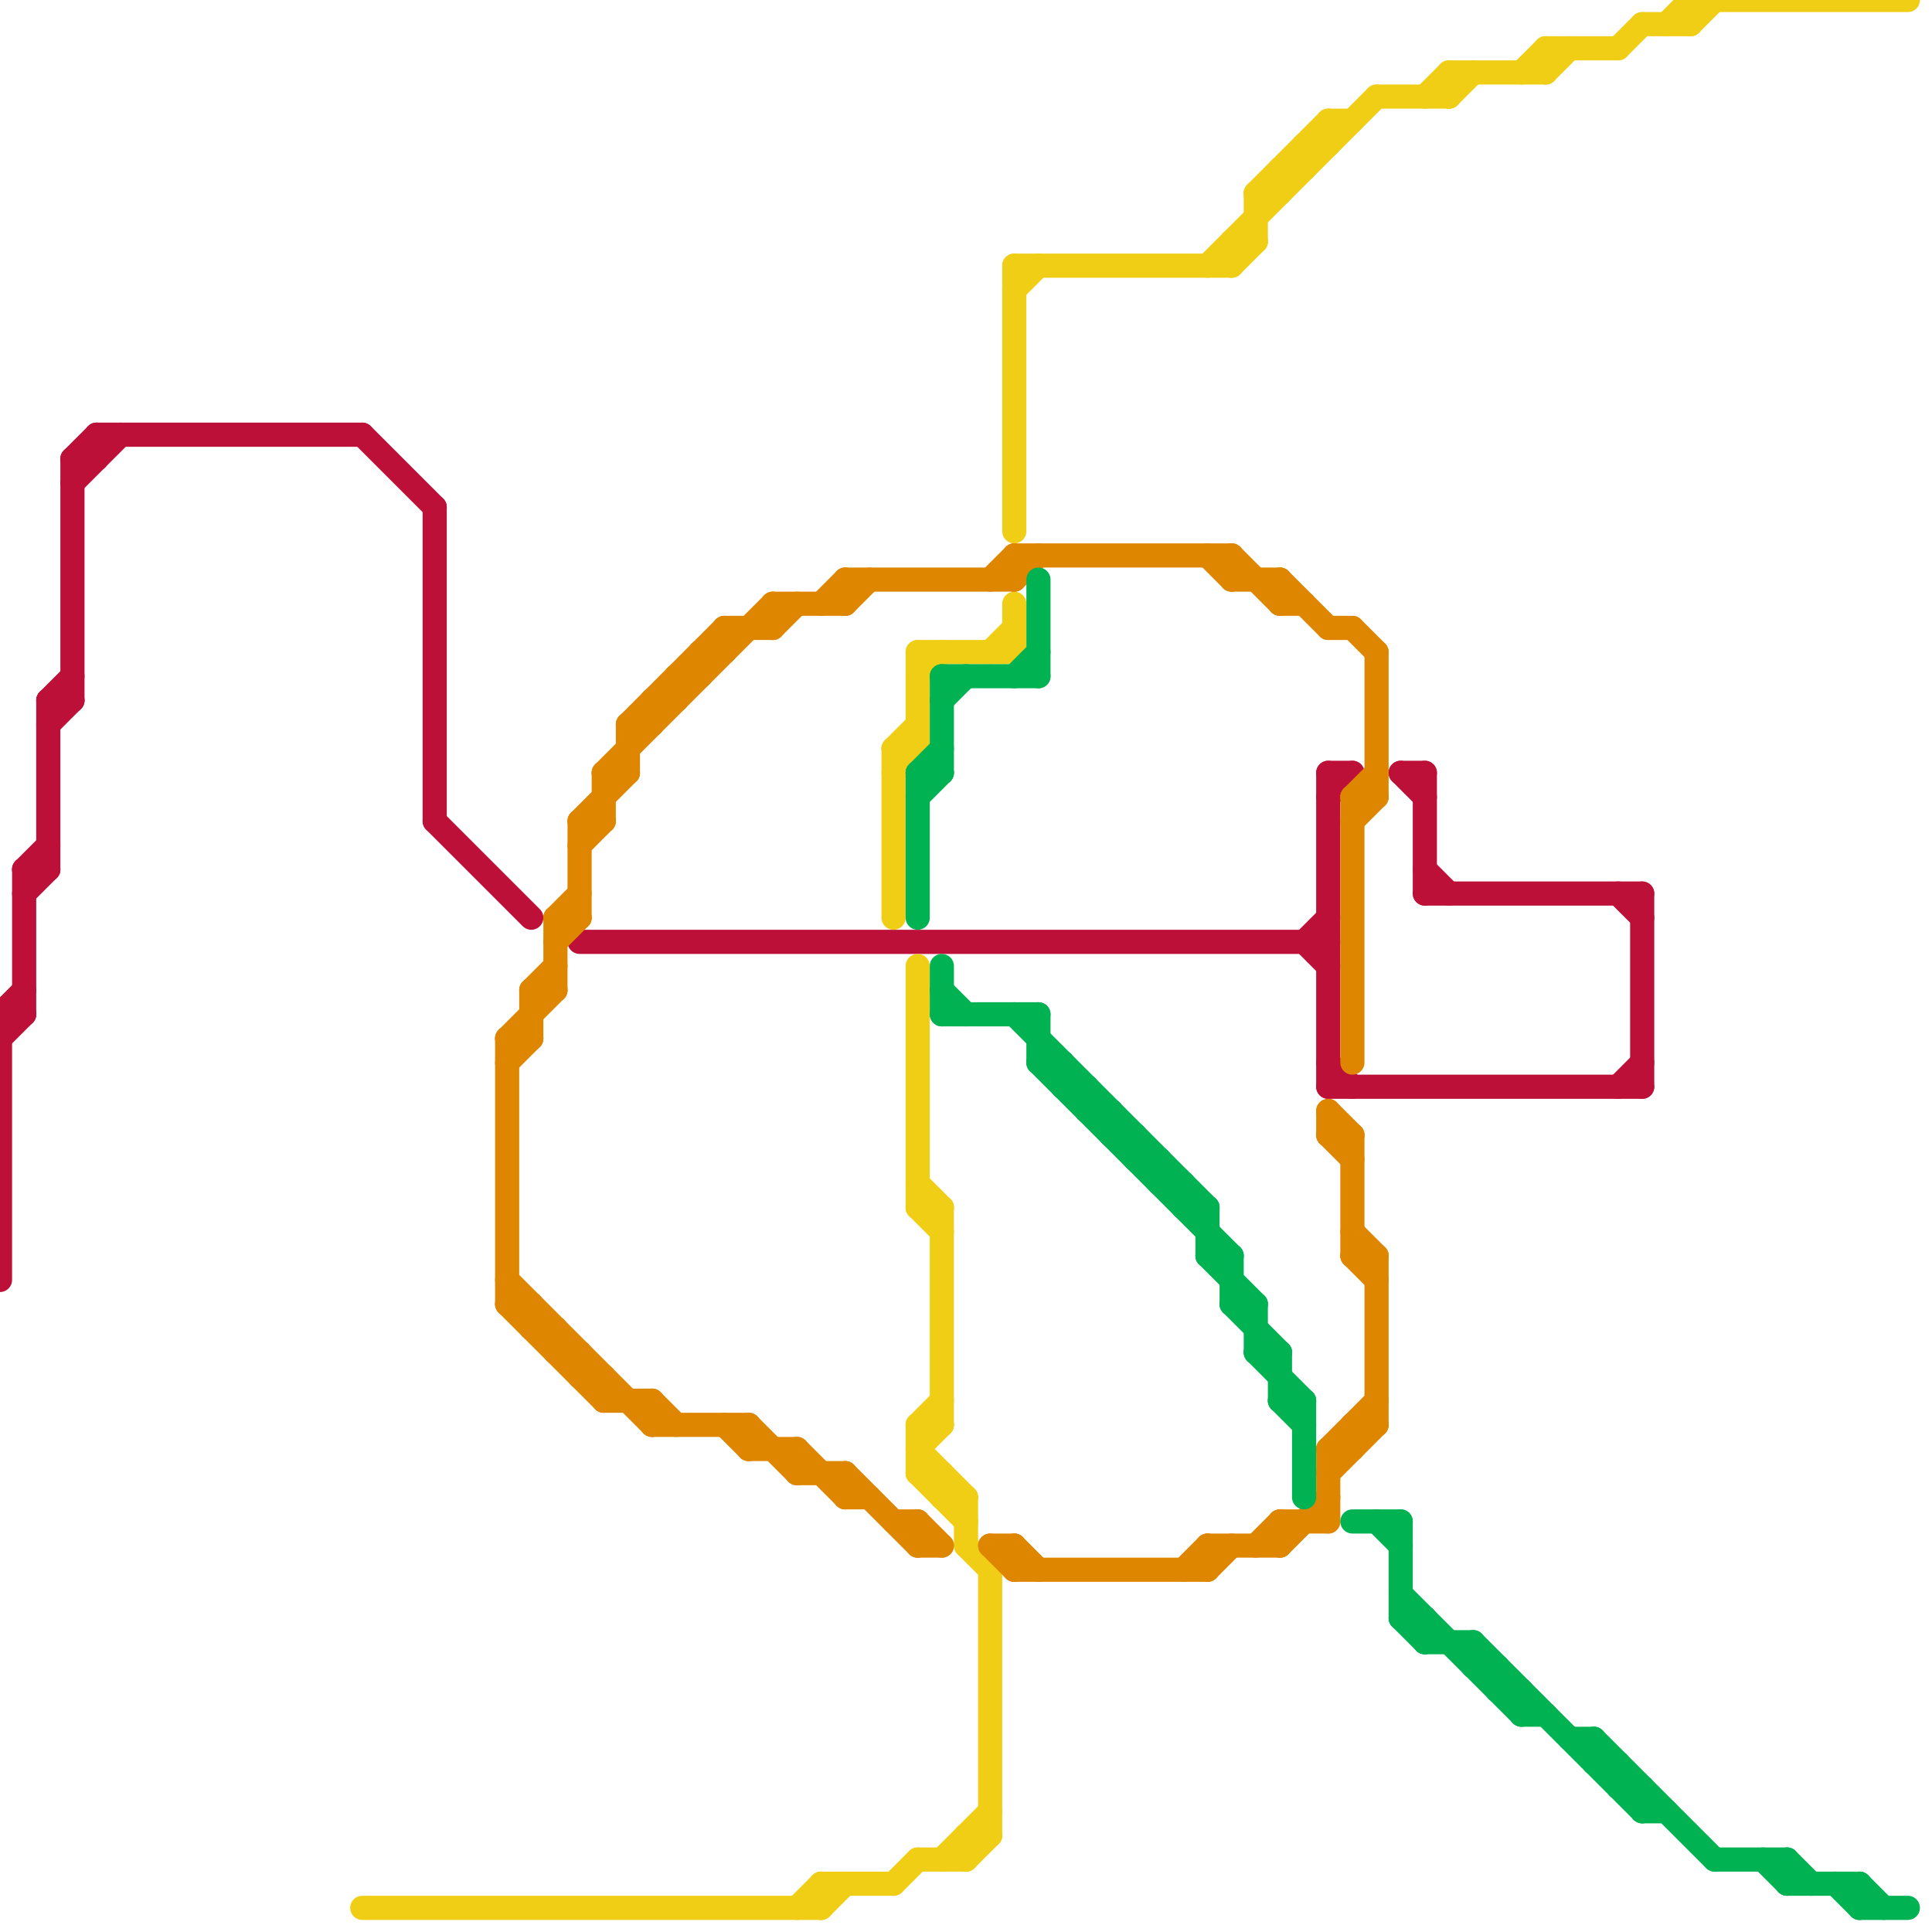 
<svg version="1.1" xmlns="http://www.w3.org/2000/svg" viewBox="0 0 80 80">
<style>line { stroke-width: 1; fill: none; stroke-linecap: round; stroke-linejoin: round; } .c0 { stroke: #bd1038 } .c1 { stroke: #f0ce15 } .c2 { stroke: #df8600 } .c3 { stroke: #00b251 }</style><line class="c0" x1="68" y1="37" x2="68" y2="45"/><line class="c0" x1="1" y1="36" x2="2" y2="35"/><line class="c0" x1="2" y1="29" x2="3" y2="28"/><line class="c0" x1="55" y1="33" x2="56" y2="32"/><line class="c0" x1="58" y1="32" x2="59" y2="33"/><line class="c0" x1="54" y1="39" x2="55" y2="40"/><line class="c0" x1="0" y1="42" x2="0" y2="53"/><line class="c0" x1="4" y1="18" x2="4" y2="19"/><line class="c0" x1="1" y1="36" x2="1" y2="42"/><line class="c0" x1="59" y1="32" x2="59" y2="37"/><line class="c0" x1="15" y1="18" x2="18" y2="21"/><line class="c0" x1="3" y1="19" x2="3" y2="29"/><line class="c0" x1="3" y1="19" x2="4" y2="18"/><line class="c0" x1="55" y1="44" x2="56" y2="45"/><line class="c0" x1="0" y1="42" x2="1" y2="42"/><line class="c0" x1="55" y1="32" x2="56" y2="32"/><line class="c0" x1="55" y1="45" x2="68" y2="45"/><line class="c0" x1="18" y1="34" x2="22" y2="38"/><line class="c0" x1="59" y1="36" x2="60" y2="37"/><line class="c0" x1="67" y1="37" x2="68" y2="38"/><line class="c0" x1="58" y1="32" x2="59" y2="32"/><line class="c0" x1="4" y1="18" x2="15" y2="18"/><line class="c0" x1="55" y1="32" x2="55" y2="45"/><line class="c0" x1="24" y1="39" x2="55" y2="39"/><line class="c0" x1="2" y1="29" x2="3" y2="29"/><line class="c0" x1="0" y1="42" x2="1" y2="41"/><line class="c0" x1="1" y1="36" x2="2" y2="36"/><line class="c0" x1="18" y1="21" x2="18" y2="34"/><line class="c0" x1="1" y1="37" x2="2" y2="36"/><line class="c0" x1="2" y1="30" x2="3" y2="29"/><line class="c0" x1="54" y1="39" x2="55" y2="38"/><line class="c0" x1="59" y1="37" x2="68" y2="37"/><line class="c0" x1="67" y1="45" x2="68" y2="44"/><line class="c0" x1="3" y1="19" x2="4" y2="19"/><line class="c0" x1="2" y1="29" x2="2" y2="36"/><line class="c0" x1="3" y1="20" x2="5" y2="18"/><line class="c0" x1="0" y1="43" x2="1" y2="42"/><line class="c1" x1="38" y1="28" x2="39" y2="27"/><line class="c1" x1="70" y1="0" x2="79" y2="0"/><line class="c1" x1="55" y1="5" x2="55" y2="6"/><line class="c1" x1="54" y1="6" x2="54" y2="7"/><line class="c1" x1="55" y1="5" x2="56" y2="5"/><line class="c1" x1="40" y1="62" x2="40" y2="64"/><line class="c1" x1="33" y1="79" x2="34" y2="78"/><line class="c1" x1="52" y1="8" x2="52" y2="10"/><line class="c1" x1="38" y1="27" x2="38" y2="31"/><line class="c1" x1="38" y1="61" x2="40" y2="63"/><line class="c1" x1="40" y1="64" x2="41" y2="65"/><line class="c1" x1="60" y1="3" x2="64" y2="3"/><line class="c1" x1="39" y1="50" x2="39" y2="59"/><line class="c1" x1="60" y1="4" x2="61" y2="3"/><line class="c1" x1="38" y1="59" x2="39" y2="59"/><line class="c1" x1="38" y1="61" x2="39" y2="61"/><line class="c1" x1="68" y1="1" x2="70" y2="1"/><line class="c1" x1="64" y1="3" x2="65" y2="2"/><line class="c1" x1="37" y1="32" x2="38" y2="31"/><line class="c1" x1="53" y1="7" x2="54" y2="7"/><line class="c1" x1="39" y1="61" x2="39" y2="62"/><line class="c1" x1="52" y1="8" x2="53" y2="8"/><line class="c1" x1="34" y1="78" x2="37" y2="78"/><line class="c1" x1="59" y1="4" x2="60" y2="3"/><line class="c1" x1="40" y1="76" x2="41" y2="76"/><line class="c1" x1="38" y1="60" x2="40" y2="62"/><line class="c1" x1="42" y1="11" x2="42" y2="22"/><line class="c1" x1="34" y1="78" x2="34" y2="79"/><line class="c1" x1="70" y1="1" x2="71" y2="0"/><line class="c1" x1="53" y1="7" x2="53" y2="8"/><line class="c1" x1="40" y1="77" x2="41" y2="76"/><line class="c1" x1="69" y1="1" x2="70" y2="0"/><line class="c1" x1="34" y1="79" x2="35" y2="78"/><line class="c1" x1="51" y1="11" x2="52" y2="10"/><line class="c1" x1="57" y1="4" x2="60" y2="4"/><line class="c1" x1="40" y1="76" x2="40" y2="77"/><line class="c1" x1="52" y1="8" x2="55" y2="5"/><line class="c1" x1="15" y1="79" x2="34" y2="79"/><line class="c1" x1="39" y1="62" x2="40" y2="62"/><line class="c1" x1="38" y1="59" x2="39" y2="58"/><line class="c1" x1="63" y1="3" x2="64" y2="2"/><line class="c1" x1="67" y1="2" x2="68" y2="1"/><line class="c1" x1="38" y1="50" x2="39" y2="51"/><line class="c1" x1="60" y1="3" x2="60" y2="4"/><line class="c1" x1="38" y1="27" x2="42" y2="27"/><line class="c1" x1="37" y1="78" x2="38" y2="77"/><line class="c1" x1="37" y1="31" x2="38" y2="31"/><line class="c1" x1="42" y1="25" x2="42" y2="27"/><line class="c1" x1="42" y1="12" x2="43" y2="11"/><line class="c1" x1="38" y1="77" x2="40" y2="77"/><line class="c1" x1="38" y1="40" x2="38" y2="50"/><line class="c1" x1="64" y1="2" x2="64" y2="3"/><line class="c1" x1="50" y1="11" x2="57" y2="4"/><line class="c1" x1="38" y1="49" x2="39" y2="50"/><line class="c1" x1="41" y1="27" x2="42" y2="26"/><line class="c1" x1="39" y1="77" x2="41" y2="75"/><line class="c1" x1="51" y1="10" x2="52" y2="10"/><line class="c1" x1="64" y1="2" x2="67" y2="2"/><line class="c1" x1="37" y1="31" x2="37" y2="38"/><line class="c1" x1="51" y1="10" x2="51" y2="11"/><line class="c1" x1="38" y1="59" x2="38" y2="61"/><line class="c1" x1="38" y1="50" x2="39" y2="50"/><line class="c1" x1="70" y1="0" x2="70" y2="1"/><line class="c1" x1="38" y1="60" x2="39" y2="59"/><line class="c1" x1="42" y1="11" x2="51" y2="11"/><line class="c1" x1="54" y1="6" x2="55" y2="6"/><line class="c1" x1="41" y1="65" x2="41" y2="76"/><line class="c1" x1="37" y1="31" x2="38" y2="30"/><line class="c2" x1="42" y1="23" x2="51" y2="23"/><line class="c2" x1="29" y1="27" x2="29" y2="28"/><line class="c2" x1="22" y1="41" x2="23" y2="40"/><line class="c2" x1="21" y1="54" x2="25" y2="58"/><line class="c2" x1="35" y1="62" x2="36" y2="62"/><line class="c2" x1="21" y1="43" x2="21" y2="54"/><line class="c2" x1="56" y1="33" x2="57" y2="33"/><line class="c2" x1="24" y1="34" x2="24" y2="38"/><line class="c2" x1="25" y1="58" x2="27" y2="58"/><line class="c2" x1="55" y1="60" x2="56" y2="60"/><line class="c2" x1="41" y1="64" x2="42" y2="65"/><line class="c2" x1="22" y1="55" x2="23" y2="55"/><line class="c2" x1="33" y1="60" x2="35" y2="62"/><line class="c2" x1="21" y1="43" x2="22" y2="43"/><line class="c2" x1="23" y1="39" x2="24" y2="38"/><line class="c2" x1="55" y1="46" x2="56" y2="47"/><line class="c2" x1="25" y1="32" x2="26" y2="32"/><line class="c2" x1="38" y1="63" x2="39" y2="64"/><line class="c2" x1="30" y1="26" x2="32" y2="26"/><line class="c2" x1="21" y1="54" x2="22" y2="54"/><line class="c2" x1="26" y1="30" x2="30" y2="26"/><line class="c2" x1="35" y1="25" x2="36" y2="24"/><line class="c2" x1="42" y1="23" x2="42" y2="24"/><line class="c2" x1="55" y1="60" x2="55" y2="63"/><line class="c2" x1="56" y1="26" x2="57" y2="27"/><line class="c2" x1="53" y1="63" x2="55" y2="63"/><line class="c2" x1="29" y1="27" x2="30" y2="27"/><line class="c2" x1="25" y1="32" x2="32" y2="25"/><line class="c2" x1="21" y1="44" x2="22" y2="43"/><line class="c2" x1="24" y1="34" x2="25" y2="34"/><line class="c2" x1="41" y1="24" x2="42" y2="23"/><line class="c2" x1="23" y1="38" x2="23" y2="41"/><line class="c2" x1="55" y1="47" x2="56" y2="48"/><line class="c2" x1="56" y1="52" x2="57" y2="53"/><line class="c2" x1="51" y1="24" x2="53" y2="24"/><line class="c2" x1="52" y1="64" x2="53" y2="63"/><line class="c2" x1="30" y1="59" x2="31" y2="60"/><line class="c2" x1="27" y1="58" x2="27" y2="59"/><line class="c2" x1="51" y1="23" x2="51" y2="24"/><line class="c2" x1="56" y1="33" x2="57" y2="32"/><line class="c2" x1="33" y1="60" x2="33" y2="61"/><line class="c2" x1="22" y1="41" x2="22" y2="43"/><line class="c2" x1="41" y1="64" x2="42" y2="64"/><line class="c2" x1="55" y1="60" x2="57" y2="58"/><line class="c2" x1="24" y1="35" x2="25" y2="34"/><line class="c2" x1="42" y1="64" x2="43" y2="65"/><line class="c2" x1="56" y1="59" x2="57" y2="59"/><line class="c2" x1="22" y1="54" x2="22" y2="55"/><line class="c2" x1="21" y1="53" x2="27" y2="59"/><line class="c2" x1="50" y1="64" x2="53" y2="64"/><line class="c2" x1="28" y1="28" x2="29" y2="28"/><line class="c2" x1="35" y1="61" x2="35" y2="62"/><line class="c2" x1="35" y1="24" x2="42" y2="24"/><line class="c2" x1="55" y1="26" x2="56" y2="26"/><line class="c2" x1="27" y1="29" x2="27" y2="30"/><line class="c2" x1="49" y1="65" x2="50" y2="64"/><line class="c2" x1="56" y1="33" x2="56" y2="44"/><line class="c2" x1="24" y1="57" x2="25" y2="57"/><line class="c2" x1="42" y1="65" x2="50" y2="65"/><line class="c2" x1="33" y1="61" x2="35" y2="61"/><line class="c2" x1="53" y1="25" x2="54" y2="25"/><line class="c2" x1="51" y1="23" x2="53" y2="25"/><line class="c2" x1="57" y1="52" x2="57" y2="59"/><line class="c2" x1="23" y1="38" x2="24" y2="37"/><line class="c2" x1="50" y1="23" x2="51" y2="24"/><line class="c2" x1="38" y1="64" x2="39" y2="64"/><line class="c2" x1="56" y1="34" x2="57" y2="33"/><line class="c2" x1="27" y1="59" x2="31" y2="59"/><line class="c2" x1="24" y1="34" x2="26" y2="32"/><line class="c2" x1="23" y1="56" x2="24" y2="56"/><line class="c2" x1="53" y1="63" x2="53" y2="64"/><line class="c2" x1="26" y1="30" x2="26" y2="32"/><line class="c2" x1="55" y1="47" x2="56" y2="47"/><line class="c2" x1="21" y1="43" x2="23" y2="41"/><line class="c2" x1="31" y1="59" x2="31" y2="60"/><line class="c2" x1="26" y1="30" x2="27" y2="30"/><line class="c2" x1="55" y1="46" x2="55" y2="47"/><line class="c2" x1="38" y1="63" x2="38" y2="64"/><line class="c2" x1="23" y1="55" x2="23" y2="56"/><line class="c2" x1="34" y1="25" x2="35" y2="24"/><line class="c2" x1="22" y1="41" x2="23" y2="41"/><line class="c2" x1="42" y1="24" x2="43" y2="23"/><line class="c2" x1="32" y1="25" x2="35" y2="25"/><line class="c2" x1="53" y1="64" x2="55" y2="62"/><line class="c2" x1="35" y1="61" x2="38" y2="64"/><line class="c2" x1="56" y1="51" x2="57" y2="52"/><line class="c2" x1="50" y1="64" x2="50" y2="65"/><line class="c2" x1="28" y1="28" x2="28" y2="29"/><line class="c2" x1="37" y1="63" x2="38" y2="63"/><line class="c2" x1="30" y1="26" x2="30" y2="27"/><line class="c2" x1="56" y1="59" x2="56" y2="60"/><line class="c2" x1="25" y1="32" x2="25" y2="34"/><line class="c2" x1="53" y1="24" x2="55" y2="26"/><line class="c2" x1="31" y1="59" x2="33" y2="61"/><line class="c2" x1="50" y1="65" x2="51" y2="64"/><line class="c2" x1="25" y1="57" x2="25" y2="58"/><line class="c2" x1="53" y1="24" x2="53" y2="25"/><line class="c2" x1="56" y1="52" x2="57" y2="52"/><line class="c2" x1="32" y1="26" x2="33" y2="25"/><line class="c2" x1="56" y1="47" x2="56" y2="52"/><line class="c2" x1="31" y1="60" x2="33" y2="60"/><line class="c2" x1="24" y1="56" x2="24" y2="57"/><line class="c2" x1="23" y1="38" x2="24" y2="38"/><line class="c2" x1="27" y1="29" x2="28" y2="29"/><line class="c2" x1="35" y1="24" x2="35" y2="25"/><line class="c2" x1="27" y1="58" x2="28" y2="59"/><line class="c2" x1="57" y1="27" x2="57" y2="33"/><line class="c2" x1="55" y1="61" x2="57" y2="59"/><line class="c2" x1="32" y1="25" x2="32" y2="26"/><line class="c2" x1="42" y1="64" x2="42" y2="65"/><line class="c3" x1="45" y1="45" x2="45" y2="46"/><line class="c3" x1="49" y1="50" x2="50" y2="50"/><line class="c3" x1="43" y1="24" x2="43" y2="28"/><line class="c3" x1="44" y1="45" x2="45" y2="45"/><line class="c3" x1="48" y1="49" x2="49" y2="49"/><line class="c3" x1="59" y1="68" x2="61" y2="68"/><line class="c3" x1="43" y1="44" x2="44" y2="44"/><line class="c3" x1="77" y1="78" x2="77" y2="79"/><line class="c3" x1="59" y1="67" x2="59" y2="68"/><line class="c3" x1="39" y1="28" x2="43" y2="28"/><line class="c3" x1="52" y1="56" x2="53" y2="56"/><line class="c3" x1="65" y1="72" x2="66" y2="72"/><line class="c3" x1="77" y1="79" x2="79" y2="79"/><line class="c3" x1="51" y1="52" x2="51" y2="54"/><line class="c3" x1="38" y1="32" x2="39" y2="31"/><line class="c3" x1="38" y1="33" x2="39" y2="32"/><line class="c3" x1="43" y1="44" x2="51" y2="52"/><line class="c3" x1="53" y1="58" x2="54" y2="59"/><line class="c3" x1="38" y1="32" x2="38" y2="38"/><line class="c3" x1="66" y1="72" x2="66" y2="73"/><line class="c3" x1="74" y1="77" x2="74" y2="78"/><line class="c3" x1="42" y1="28" x2="43" y2="27"/><line class="c3" x1="51" y1="54" x2="53" y2="56"/><line class="c3" x1="58" y1="67" x2="59" y2="68"/><line class="c3" x1="63" y1="71" x2="64" y2="71"/><line class="c3" x1="42" y1="42" x2="50" y2="50"/><line class="c3" x1="50" y1="52" x2="52" y2="54"/><line class="c3" x1="49" y1="49" x2="49" y2="50"/><line class="c3" x1="53" y1="56" x2="53" y2="58"/><line class="c3" x1="61" y1="68" x2="68" y2="75"/><line class="c3" x1="73" y1="77" x2="74" y2="78"/><line class="c3" x1="67" y1="73" x2="67" y2="74"/><line class="c3" x1="51" y1="54" x2="52" y2="54"/><line class="c3" x1="76" y1="78" x2="77" y2="79"/><line class="c3" x1="74" y1="78" x2="77" y2="78"/><line class="c3" x1="50" y1="52" x2="51" y2="52"/><line class="c3" x1="39" y1="40" x2="39" y2="42"/><line class="c3" x1="52" y1="54" x2="52" y2="56"/><line class="c3" x1="48" y1="48" x2="48" y2="49"/><line class="c3" x1="61" y1="68" x2="61" y2="69"/><line class="c3" x1="68" y1="75" x2="69" y2="75"/><line class="c3" x1="53" y1="58" x2="54" y2="58"/><line class="c3" x1="67" y1="74" x2="68" y2="74"/><line class="c3" x1="58" y1="67" x2="59" y2="67"/><line class="c3" x1="39" y1="28" x2="39" y2="32"/><line class="c3" x1="62" y1="70" x2="63" y2="70"/><line class="c3" x1="77" y1="78" x2="78" y2="79"/><line class="c3" x1="39" y1="29" x2="40" y2="28"/><line class="c3" x1="71" y1="77" x2="74" y2="77"/><line class="c3" x1="74" y1="77" x2="75" y2="78"/><line class="c3" x1="61" y1="69" x2="62" y2="69"/><line class="c3" x1="50" y1="50" x2="50" y2="52"/><line class="c3" x1="54" y1="58" x2="54" y2="62"/><line class="c3" x1="58" y1="63" x2="58" y2="67"/><line class="c3" x1="62" y1="69" x2="62" y2="70"/><line class="c3" x1="46" y1="46" x2="46" y2="47"/><line class="c3" x1="66" y1="72" x2="71" y2="77"/><line class="c3" x1="63" y1="70" x2="63" y2="71"/><line class="c3" x1="45" y1="46" x2="46" y2="46"/><line class="c3" x1="46" y1="47" x2="47" y2="47"/><line class="c3" x1="43" y1="42" x2="43" y2="44"/><line class="c3" x1="39" y1="42" x2="43" y2="42"/><line class="c3" x1="47" y1="47" x2="47" y2="48"/><line class="c3" x1="38" y1="32" x2="39" y2="32"/><line class="c3" x1="57" y1="63" x2="58" y2="64"/><line class="c3" x1="56" y1="63" x2="58" y2="63"/><line class="c3" x1="66" y1="73" x2="67" y2="73"/><line class="c3" x1="58" y1="66" x2="63" y2="71"/><line class="c3" x1="68" y1="74" x2="68" y2="75"/><line class="c3" x1="39" y1="41" x2="40" y2="42"/><line class="c3" x1="47" y1="48" x2="48" y2="48"/><line class="c3" x1="44" y1="44" x2="44" y2="45"/><line class="c3" x1="52" y1="56" x2="54" y2="58"/>


</svg>

